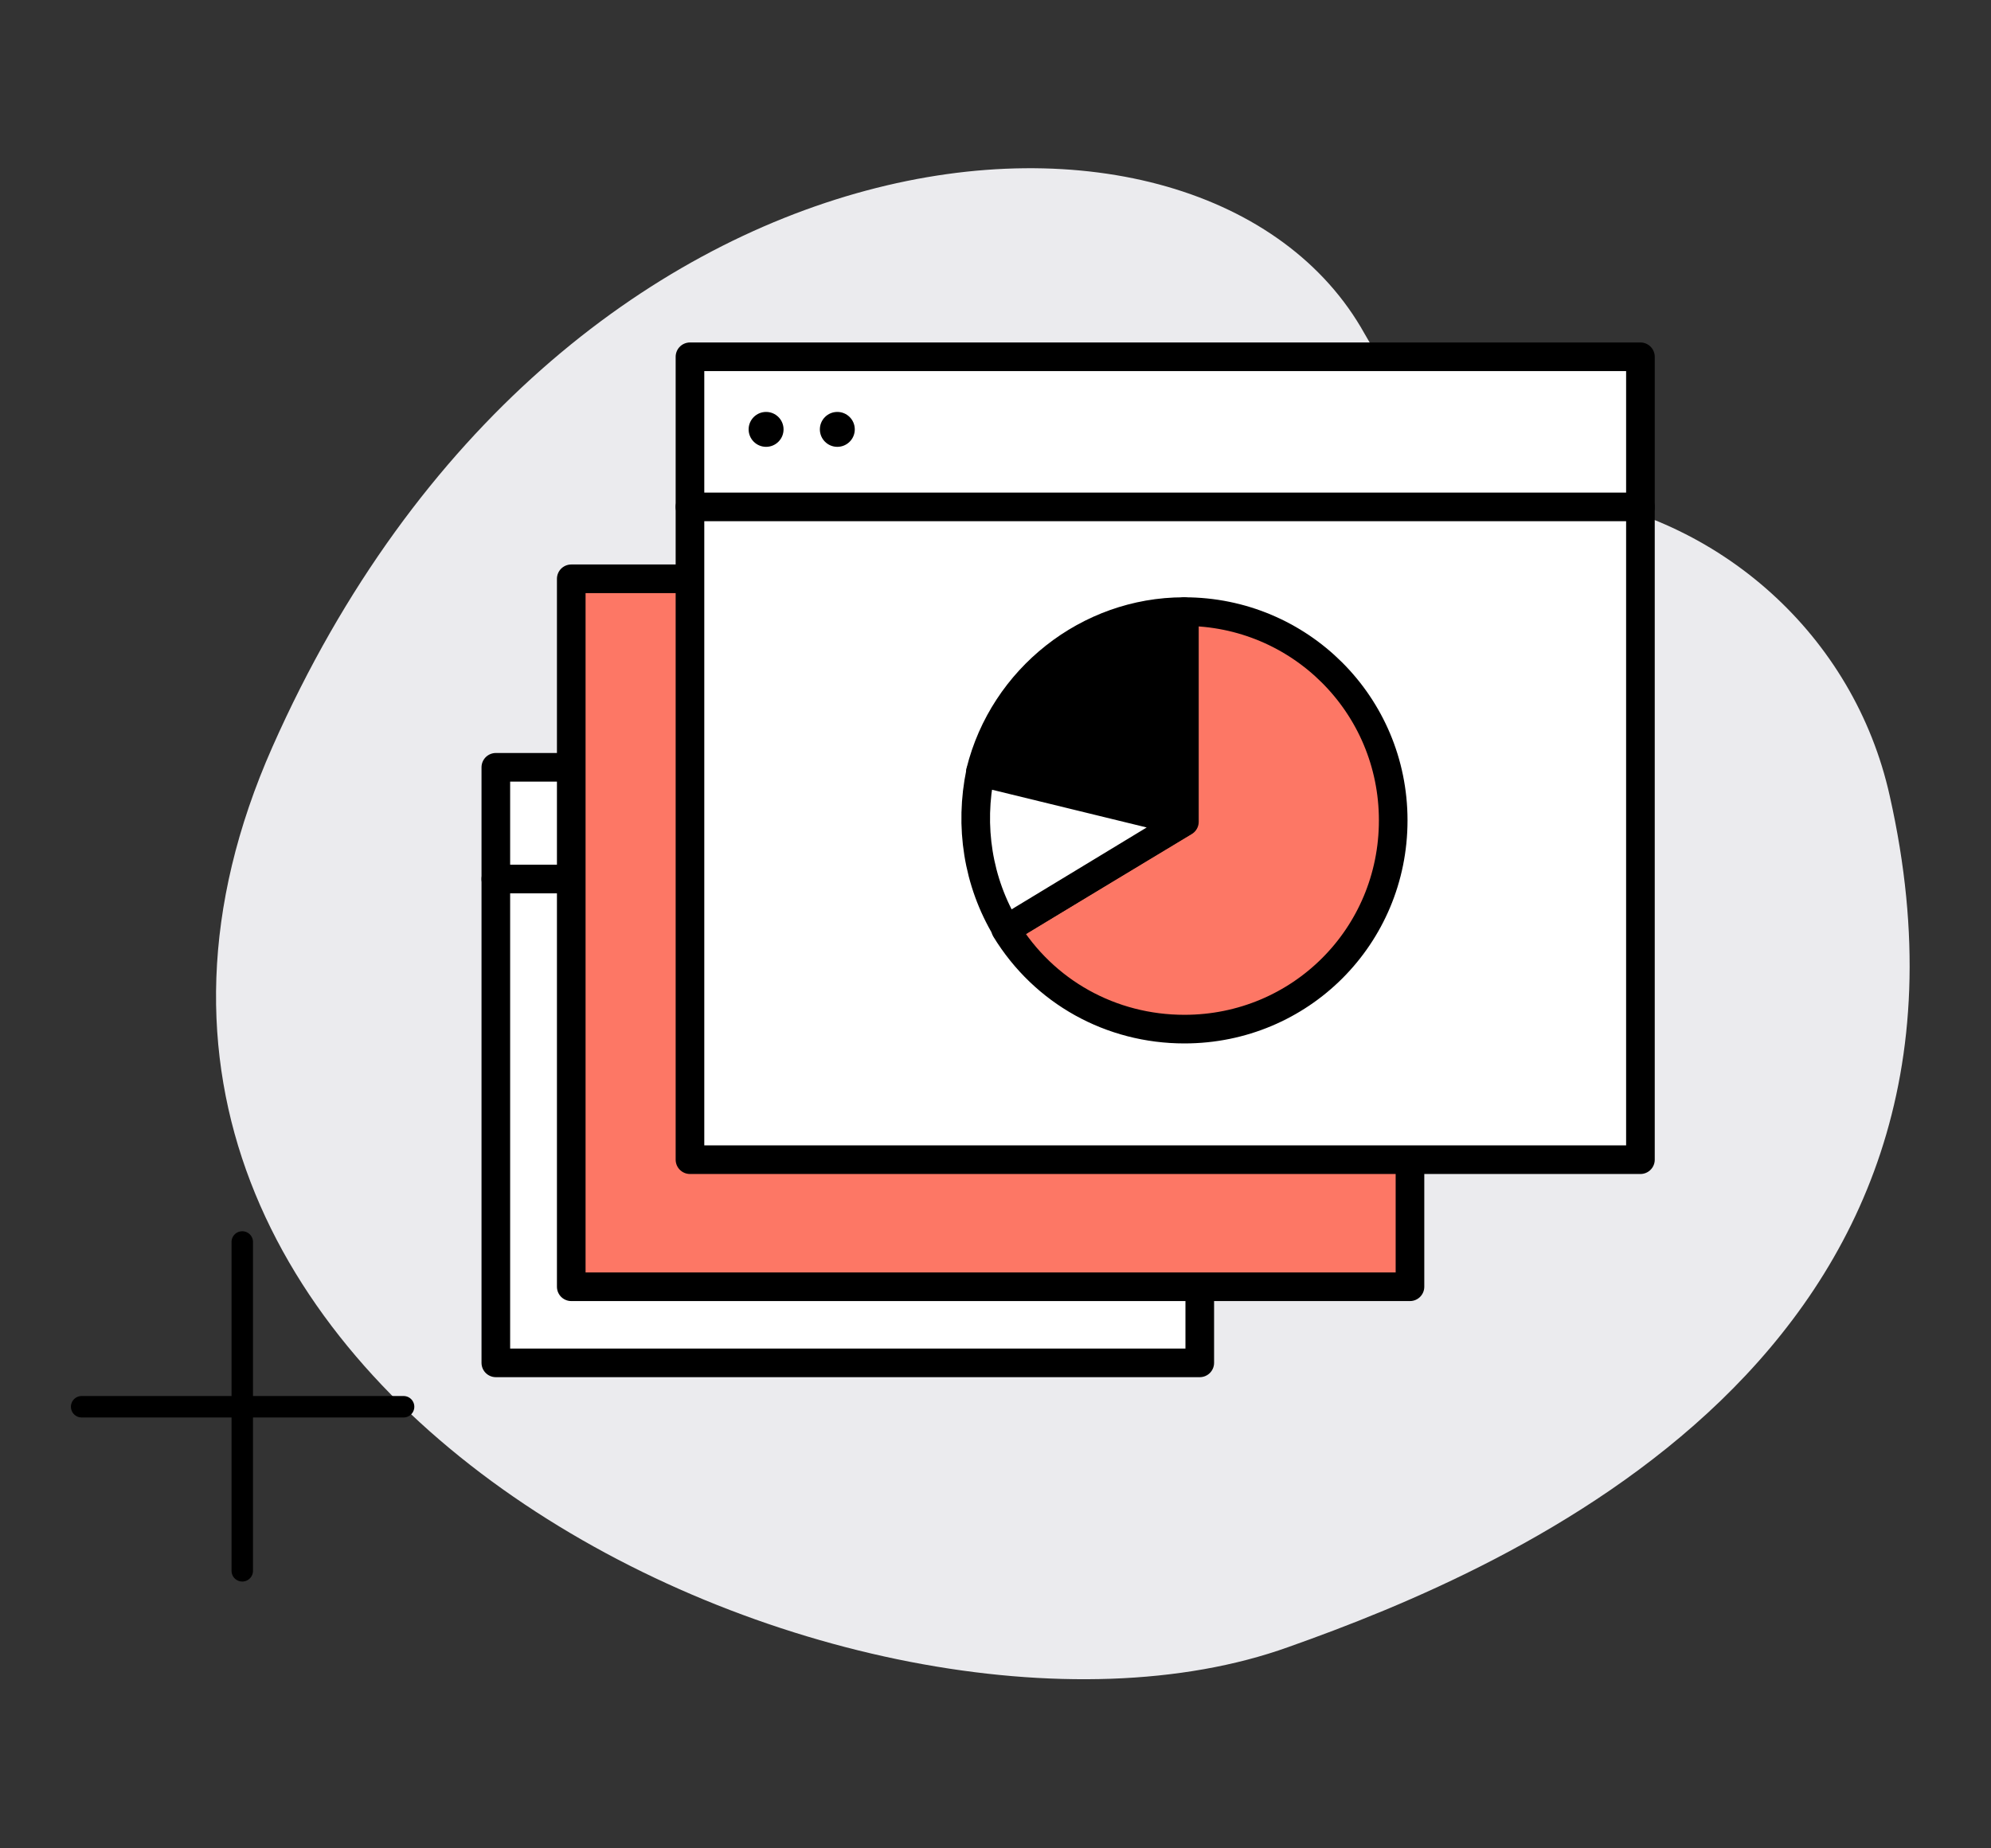 <?xml version="1.0" encoding="UTF-8"?>
<!-- Generator: Adobe Illustrator 28.1.0, SVG Export Plug-In . SVG Version: 6.00 Build 0)  -->
<svg xmlns="http://www.w3.org/2000/svg" xmlns:xlink="http://www.w3.org/1999/xlink" version="1.1" id="Layer_1" x="0px" y="0px" viewBox="0 0 285.1 264.7" style="enable-background:new 0 0 285.1 264.7;" xml:space="preserve">
<rect x="0" y="0" width="285.1" height="264.7" fill="#333333" stroke="none"/>
<style type="text/css">
	.st0{fill:#EBEBEE;}
	.st1{fill:none;stroke:#000000;stroke-width:3.074;stroke-linecap:round;stroke-miterlimit:20.493;}
	
		.st2{fill-rule:evenodd;clip-rule:evenodd;fill:#FFFFFF;stroke:#000000;stroke-width:4.099;stroke-linecap:round;stroke-linejoin:round;stroke-miterlimit:8.197;}
	.st3{fill:none;stroke:#000000;stroke-width:4.099;stroke-linecap:round;stroke-linejoin:round;stroke-miterlimit:8.197;}
	
		.st4{fill-rule:evenodd;clip-rule:evenodd;fill:#FD7765;stroke:#000000;stroke-width:4.099;stroke-linecap:round;stroke-linejoin:round;stroke-miterlimit:8.197;}
	.st5{fill-rule:evenodd;clip-rule:evenodd;}
	.st6{stroke:#000000;stroke-width:4.099;stroke-linecap:round;stroke-linejoin:round;stroke-miterlimit:8.197;}
	.st7{fill:#FD7765;stroke:#000000;stroke-width:4.099;stroke-linecap:round;stroke-linejoin:round;stroke-miterlimit:8.197;}
	.st8{fill:#FFFFFF;stroke:#000000;stroke-width:4.099;stroke-linecap:round;stroke-linejoin:round;stroke-miterlimit:8.197;}
</style>
<path class="st0" d="M270.6,114c-5.1-23-24.4-40.2-47.7-43.2c-8.6-1-18.4-7-27.5-23C172.6,6.8,80,14.4,39,107  s84.6,150.8,145.5,128.9C216.7,224.5,288.6,193.9,270.6,114z"></path>
<g>
	<g transform="matrix(1,0,0,1,13.591,-2.414)">
		<path class="st1" d="M21.1,180.3v47.1"></path>
	</g>
	<g transform="matrix(1,0,0,1,13.591,-2.414)">
		<path class="st1" d="M-1.9,203.9h46.1"></path>
	</g>
</g>
<g id="Group_522529">
	<g id="Group_522524">
		<rect id="Rectangle_78784" x="71" y="109.9" class="st2" width="100.8" height="85.3"></rect>
		<path id="Line_587181" class="st3" d="M71,125.9h100.8"></path>
	</g>
	<g id="Group_522525">
		<rect id="Rectangle_78785" x="81.8" y="82.9" class="st4" width="120.1" height="101.4"></rect>
	</g>
	<g id="Group_522528">
		<g id="Group_522526">
			<rect id="Rectangle_78786" x="98.8" y="51.1" class="st2" width="136.1" height="115"></rect>
			<circle id="Ellipse_769729" class="st5" cx="109.7" cy="61.5" r="2.5"></circle>
			<circle id="Ellipse_769730" class="st5" cx="119.9" cy="61.5" r="2.5"></circle>
			<path id="Line_587182" class="st3" d="M98.8,72.6h136.1"></path>
		</g>
		<g id="Group_522527">
			<path id="Path_138307" class="st6" d="M169.5,87.6v30.1l-29.1-7.2C143.7,97.2,155.8,87.6,169.5,87.6z"></path>
			<path id="Path_138308" class="st7" d="M199.5,117.5c0,16.6-13.3,29.9-29.9,29.9c-10.5,0-20.1-5.3-25.6-14.3l25.6-15.4V87.6     C186.1,87.6,199.5,100.9,199.5,117.5z"></path>
			<path id="Path_138309" class="st8" d="M169.5,117.7l-25.4,15.4c-4.1-6.8-5.3-14.8-3.7-22.5L169.5,117.7z"></path>
		</g>
	</g>
</g>
</svg>
